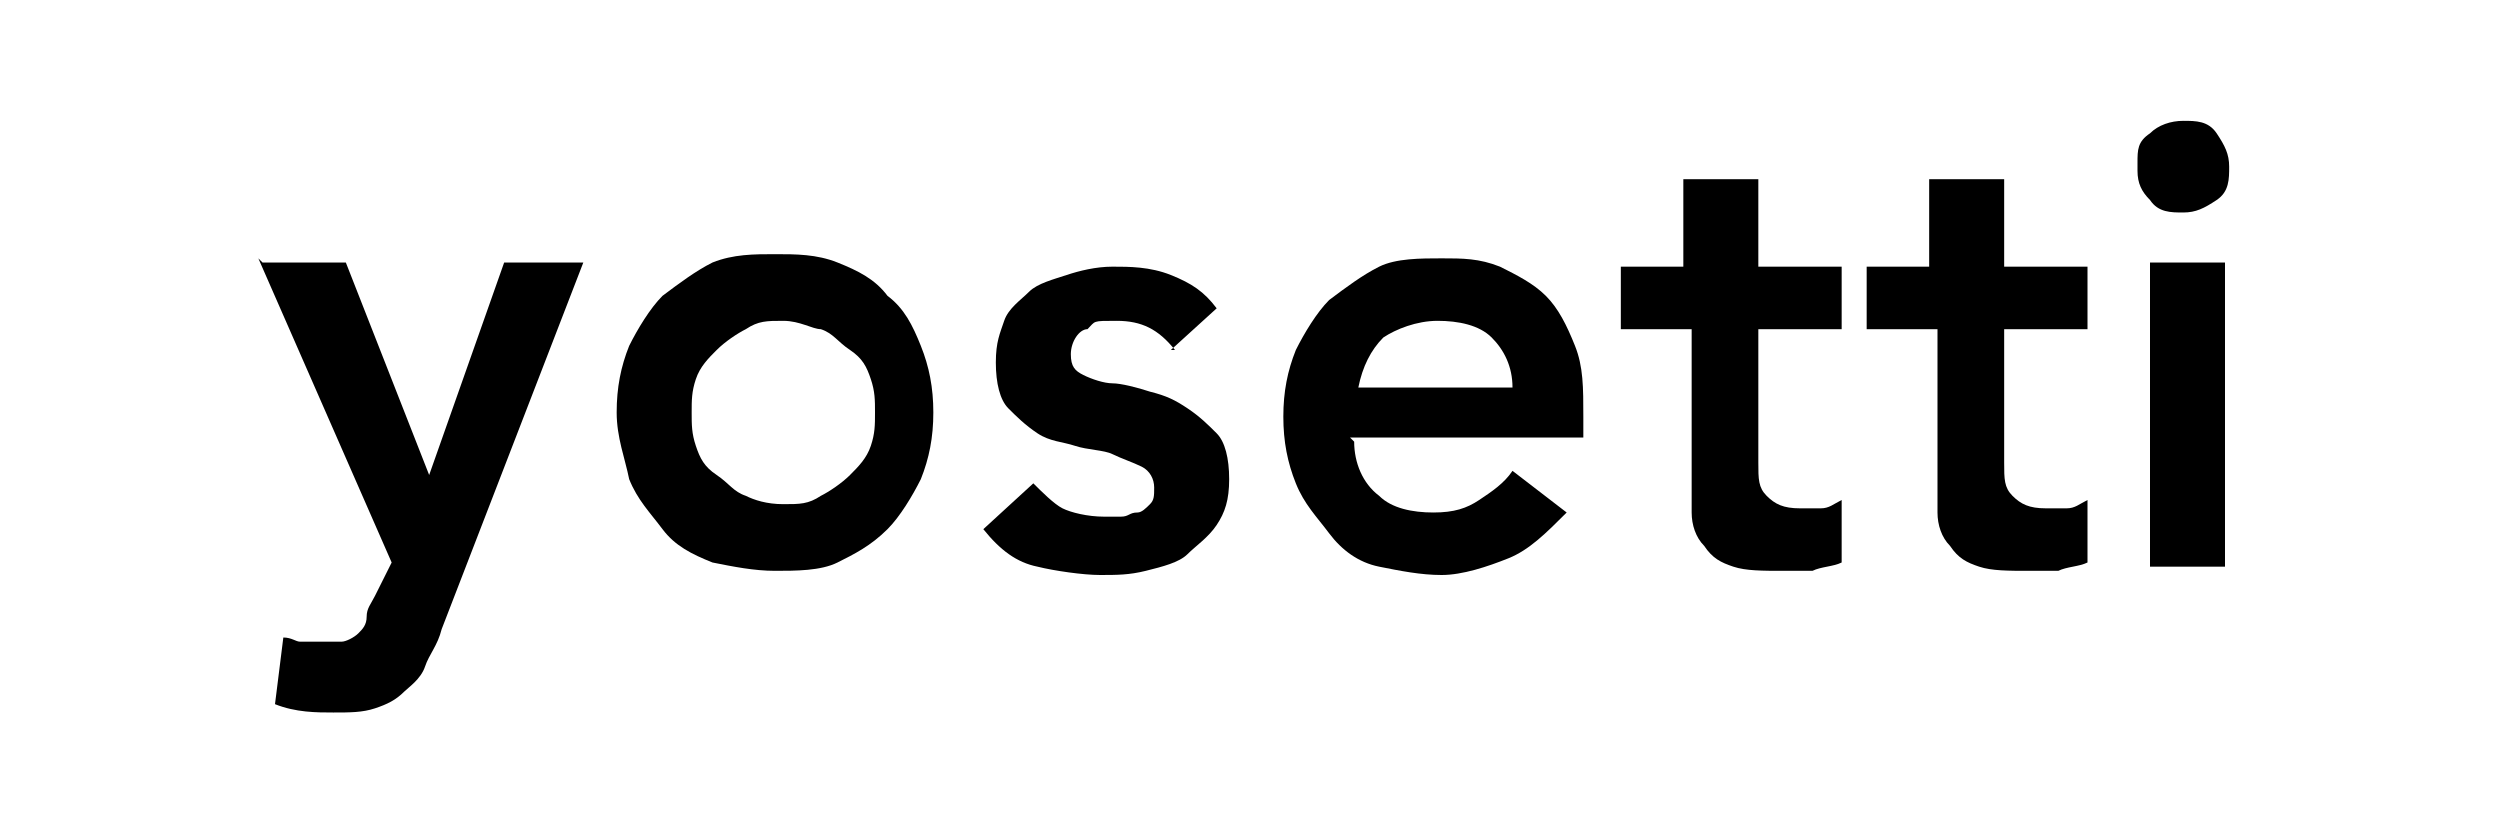 <?xml version="1.0" encoding="UTF-8"?>
<svg xmlns="http://www.w3.org/2000/svg" version="1.1" viewBox="0 0 60 20">
  <defs>
    <style>
      .cls-1 {
        fill: none;
      }
    </style>
  </defs>
  <!-- Generator: Adobe Illustrator 28.7.3, SVG Export Plug-In . SVG Version: 1.2.0 Build 164)  -->
  <g>
    <g id="_レイヤー_1" data-name="レイヤー_1">
      <g id="a">
        <path class="cls-1" d="M55,3.9c0-.8-.3-1.4-.8-1.8-.5-.4-1-.6-1.7-.6s-1.2.2-1.7.7c-.5.4-.8,1-.8,1.7s0,.8.4,1.2c0,0-.2,0-.3,0h-.7v-.8c0-.7-.6-1.3-1.3-1.3h-1.8c-.7,0-1.3.6-1.3,1.3v.8h-.2c-.1,0-.2,0-.3,0,0,0-.2,0-.3,0h-.7v-.8c0-.7-.6-1.3-1.3-1.3h-1.8c-.7,0-1.3.6-1.3,1.3v.8h-.2c-.6,0-1.1.4-1.2.9-.3-.2-.7-.5-1.1-.7,0,0-.1,0-.2,0-.5-.2-1-.3-1.8-.3s-1.3,0-2.1.4c-.7.3-1.2.6-1.6,1-.2.2-.3.3-.5.5,0,0,0-.2-.1-.2-.5-.7-1.1-1.1-1.8-1.3-.6-.2-1.3-.3-1.8-.3s-1,0-1.5.2c-.6.2-1,.4-1.4.7-.5.4-.8.7-1,1.2-.2-.2-.4-.5-.6-.7-.6-.6-1.1-.9-1.8-1.1-.7-.2-1.3-.3-1.9-.3s-1.3,0-2.1.4c-.5.2-1,.5-1.3.8,0-.1,0-.2-.2-.4-.2-.3-.6-.6-1.1-.6h-1.9c-.6,0-1,.3-1.2.9l-.7,1.9-.8-2c-.2-.5-.7-.8-1.2-.8h-2c-.4,0-.8.2-1.1.6s-.3.8-.1,1.2l2.9,6.8v.2c0,0-.3.3-.3.4h0c0,0-.1,0,0,0h-.4c-.1-.2-.3-.2-.4-.2-.2,0-.5,0-.7.2-.3.2-.6.5-.6.9l-.2,1.6c0,.6.2,1.1.8,1.4.7.3,1.4.3,1.9.3s1,0,1.4-.2c.4-.1.8-.3,1.2-.6.4-.3.7-.7.8-1,.2-.3.4-.6.5-1.1l1.7-4.5c0,.3.1.5.2.8,0,0,0,.1,0,.1.2.6.6,1.1,1.1,1.6s1,.8,1.7,1.1c0,0,0,0,.1,0,.7.2,1.3.3,1.9.3s1.3,0,2.1-.4c.7-.3,1.2-.6,1.6-1,.1-.1.2-.2.4-.4,0,0,0,.1.1.2.6.7,1.2,1.1,1.9,1.3.6.2,1.5.3,1.9.3s.9,0,1.5-.1c.4-.1.9-.2,1.4-.6.4-.3.8-.7,1.1-1.1,0,0,0,0,0-.1.1.2.3.3.4.5.6.6,1.1.9,1.8,1.1.7.2,1.3.3,1.9.3s1.5-.2,2.1-.4c0,0,0,0,0,0,.7-.3,1.3-.8,1.9-1.5.2-.3.3-.6.3-1,0-.2,0-.4-.2-.5.1,0,.2-.2.3-.3,0,.2,0,.4,0,.6,0,.1,0,.2,0,.3s0,.1,0,.2c0,.6.3,1.1.7,1.4.3.4.8.7,1.3.9.4.1,1,.2,1.6.2s.5,0,1,0c.3,0,.7-.1,1-.3.4-.2.7-.6.7-1.1,0,.1.2.3.3.4.3.4.8.7,1.3.9.4.1,1,.2,1.6.2s.5,0,1,0c.3,0,.7-.1,1-.3s0,0,0,0c.2.2.5.3.8.3h1.8c.7,0,1.3-.6,1.3-1.3v-7.3c0-.3-.1-.7-.3-.9.4-.4.6-.9.6-1.6h0Z"/>
      </g>
      <g id="b">
        <path d="M6.3,6.3h2l2,5.1h0l1.8-5.1h1.9l-3.4,8.8c-.1.4-.3.6-.4.9s-.4.5-.5.6c-.2.2-.4.3-.7.4s-.6.1-1,.1-.9,0-1.4-.2l.2-1.6c.2,0,.3.1.4.1s.3,0,.5,0,.4,0,.5,0,.3-.1.4-.2.2-.2.2-.4.1-.3.2-.5l.4-.8-3.2-7.3h0Z"/>
        <path d="M14.8,9.9c0-.6.1-1.1.3-1.6.2-.4.5-.9.8-1.2.4-.3.8-.6,1.2-.8.5-.2,1-.2,1.5-.2s1,0,1.5.2.9.4,1.2.8c.4.3.6.7.8,1.2s.3,1,.3,1.6-.1,1.1-.3,1.6c-.2.4-.5.9-.8,1.2-.4.4-.8.6-1.2.8s-1,.2-1.5.2-1-.1-1.5-.2c-.5-.2-.9-.4-1.2-.8s-.6-.7-.8-1.2c-.1-.5-.3-1-.3-1.6ZM16.6,9.9c0,.3,0,.5.1.8s.2.5.5.7.4.4.7.5c.2.1.5.2.9.2s.6,0,.9-.2c.2-.1.5-.3.7-.5s.4-.4.5-.7.1-.5.1-.8,0-.5-.1-.8-.2-.5-.5-.7-.4-.4-.7-.5c-.2,0-.5-.2-.9-.2s-.6,0-.9.2c-.2.1-.5.3-.7.5s-.4.4-.5.7-.1.5-.1.8Z"/>
        <path d="M28.2,8.4c-.4-.5-.8-.7-1.4-.7s-.5,0-.7.2c-.2,0-.4.3-.4.6s.1.4.3.5c.2.1.5.2.7.2s.6.1.9.2c.4.1.6.2.9.4s.5.4.7.6c.2.2.3.6.3,1.1s-.1.8-.3,1.1c-.2.3-.5.5-.7.7s-.6.3-1,.4c-.4.1-.7.1-1.1.1s-1.1-.1-1.5-.2c-.5-.1-.9-.4-1.3-.9l1.2-1.1c.2.2.5.5.7.6s.6.2,1,.2.2,0,.4,0,.2-.1.4-.1c.1,0,.2-.1.3-.2.1-.1.1-.2.1-.4,0-.2-.1-.4-.3-.5-.2-.1-.5-.2-.7-.3s-.6-.1-.9-.2-.6-.1-.9-.3-.5-.4-.7-.6-.3-.6-.3-1.1.1-.7.2-1,.4-.5.6-.7.6-.3.9-.4.7-.2,1.1-.2.9,0,1.4.2.8.4,1.1.8l-1.1,1h0Z"/>
        <path d="M32.5,10.6c0,.5.2,1,.6,1.3.3.3.8.4,1.3.4s.8-.1,1.1-.3.6-.4.8-.7l1.3,1c-.5.5-.9.9-1.4,1.1-.5.2-1.1.4-1.6.4s-1-.1-1.5-.2-.9-.4-1.2-.8-.6-.7-.8-1.2-.3-1-.3-1.6.1-1.1.3-1.6c.2-.4.5-.9.8-1.2.4-.3.8-.6,1.2-.8s1-.2,1.5-.2.9,0,1.4.2c.4.2.8.4,1.1.7.3.3.5.7.7,1.2s.2,1,.2,1.7v.5h-5.6ZM36.3,9.3c0-.5-.2-.9-.5-1.2-.3-.3-.8-.4-1.3-.4s-1,.2-1.3.4c-.3.3-.5.7-.6,1.2h3.7Z"/>
        <path d="M38.9,7.9v-1.5h1.5v-2.1h1.8v2.1h2v1.5h-2v3.2c0,.4,0,.6.2.8.2.2.4.3.8.3s.3,0,.5,0,.3-.1.5-.2v1.5c-.2.1-.5.1-.7.2-.3,0-.5,0-.7,0-.5,0-.9,0-1.2-.1-.3-.1-.5-.2-.7-.5-.2-.2-.3-.5-.3-.8,0-.4,0-.7,0-1.1v-3.3h-1.5s0,0,0,0Z"/>
        <path d="M44.8,7.9v-1.5h1.5v-2.1h1.8v2.1h2v1.5h-2v3.2c0,.4,0,.6.2.8s.4.3.8.3.3,0,.5,0,.3-.1.5-.2v1.5c-.2.1-.5.1-.7.2-.3,0-.5,0-.7,0-.5,0-.9,0-1.2-.1-.3-.1-.5-.2-.7-.5-.2-.2-.3-.5-.3-.8,0-.4,0-.7,0-1.1v-3.3h-1.5s0,0,0,0Z"/>
        <path d="M51.3,3.9c0-.3,0-.5.3-.7.2-.2.5-.3.8-.3s.6,0,.8.3.3.5.3.8,0,.6-.3.8-.5.3-.8.3-.6,0-.8-.3c-.2-.2-.3-.4-.3-.7ZM51.6,6.3h1.8v7.3h-1.8v-7.3Z"/>
      </g>
    </g>
  </g>
</svg>